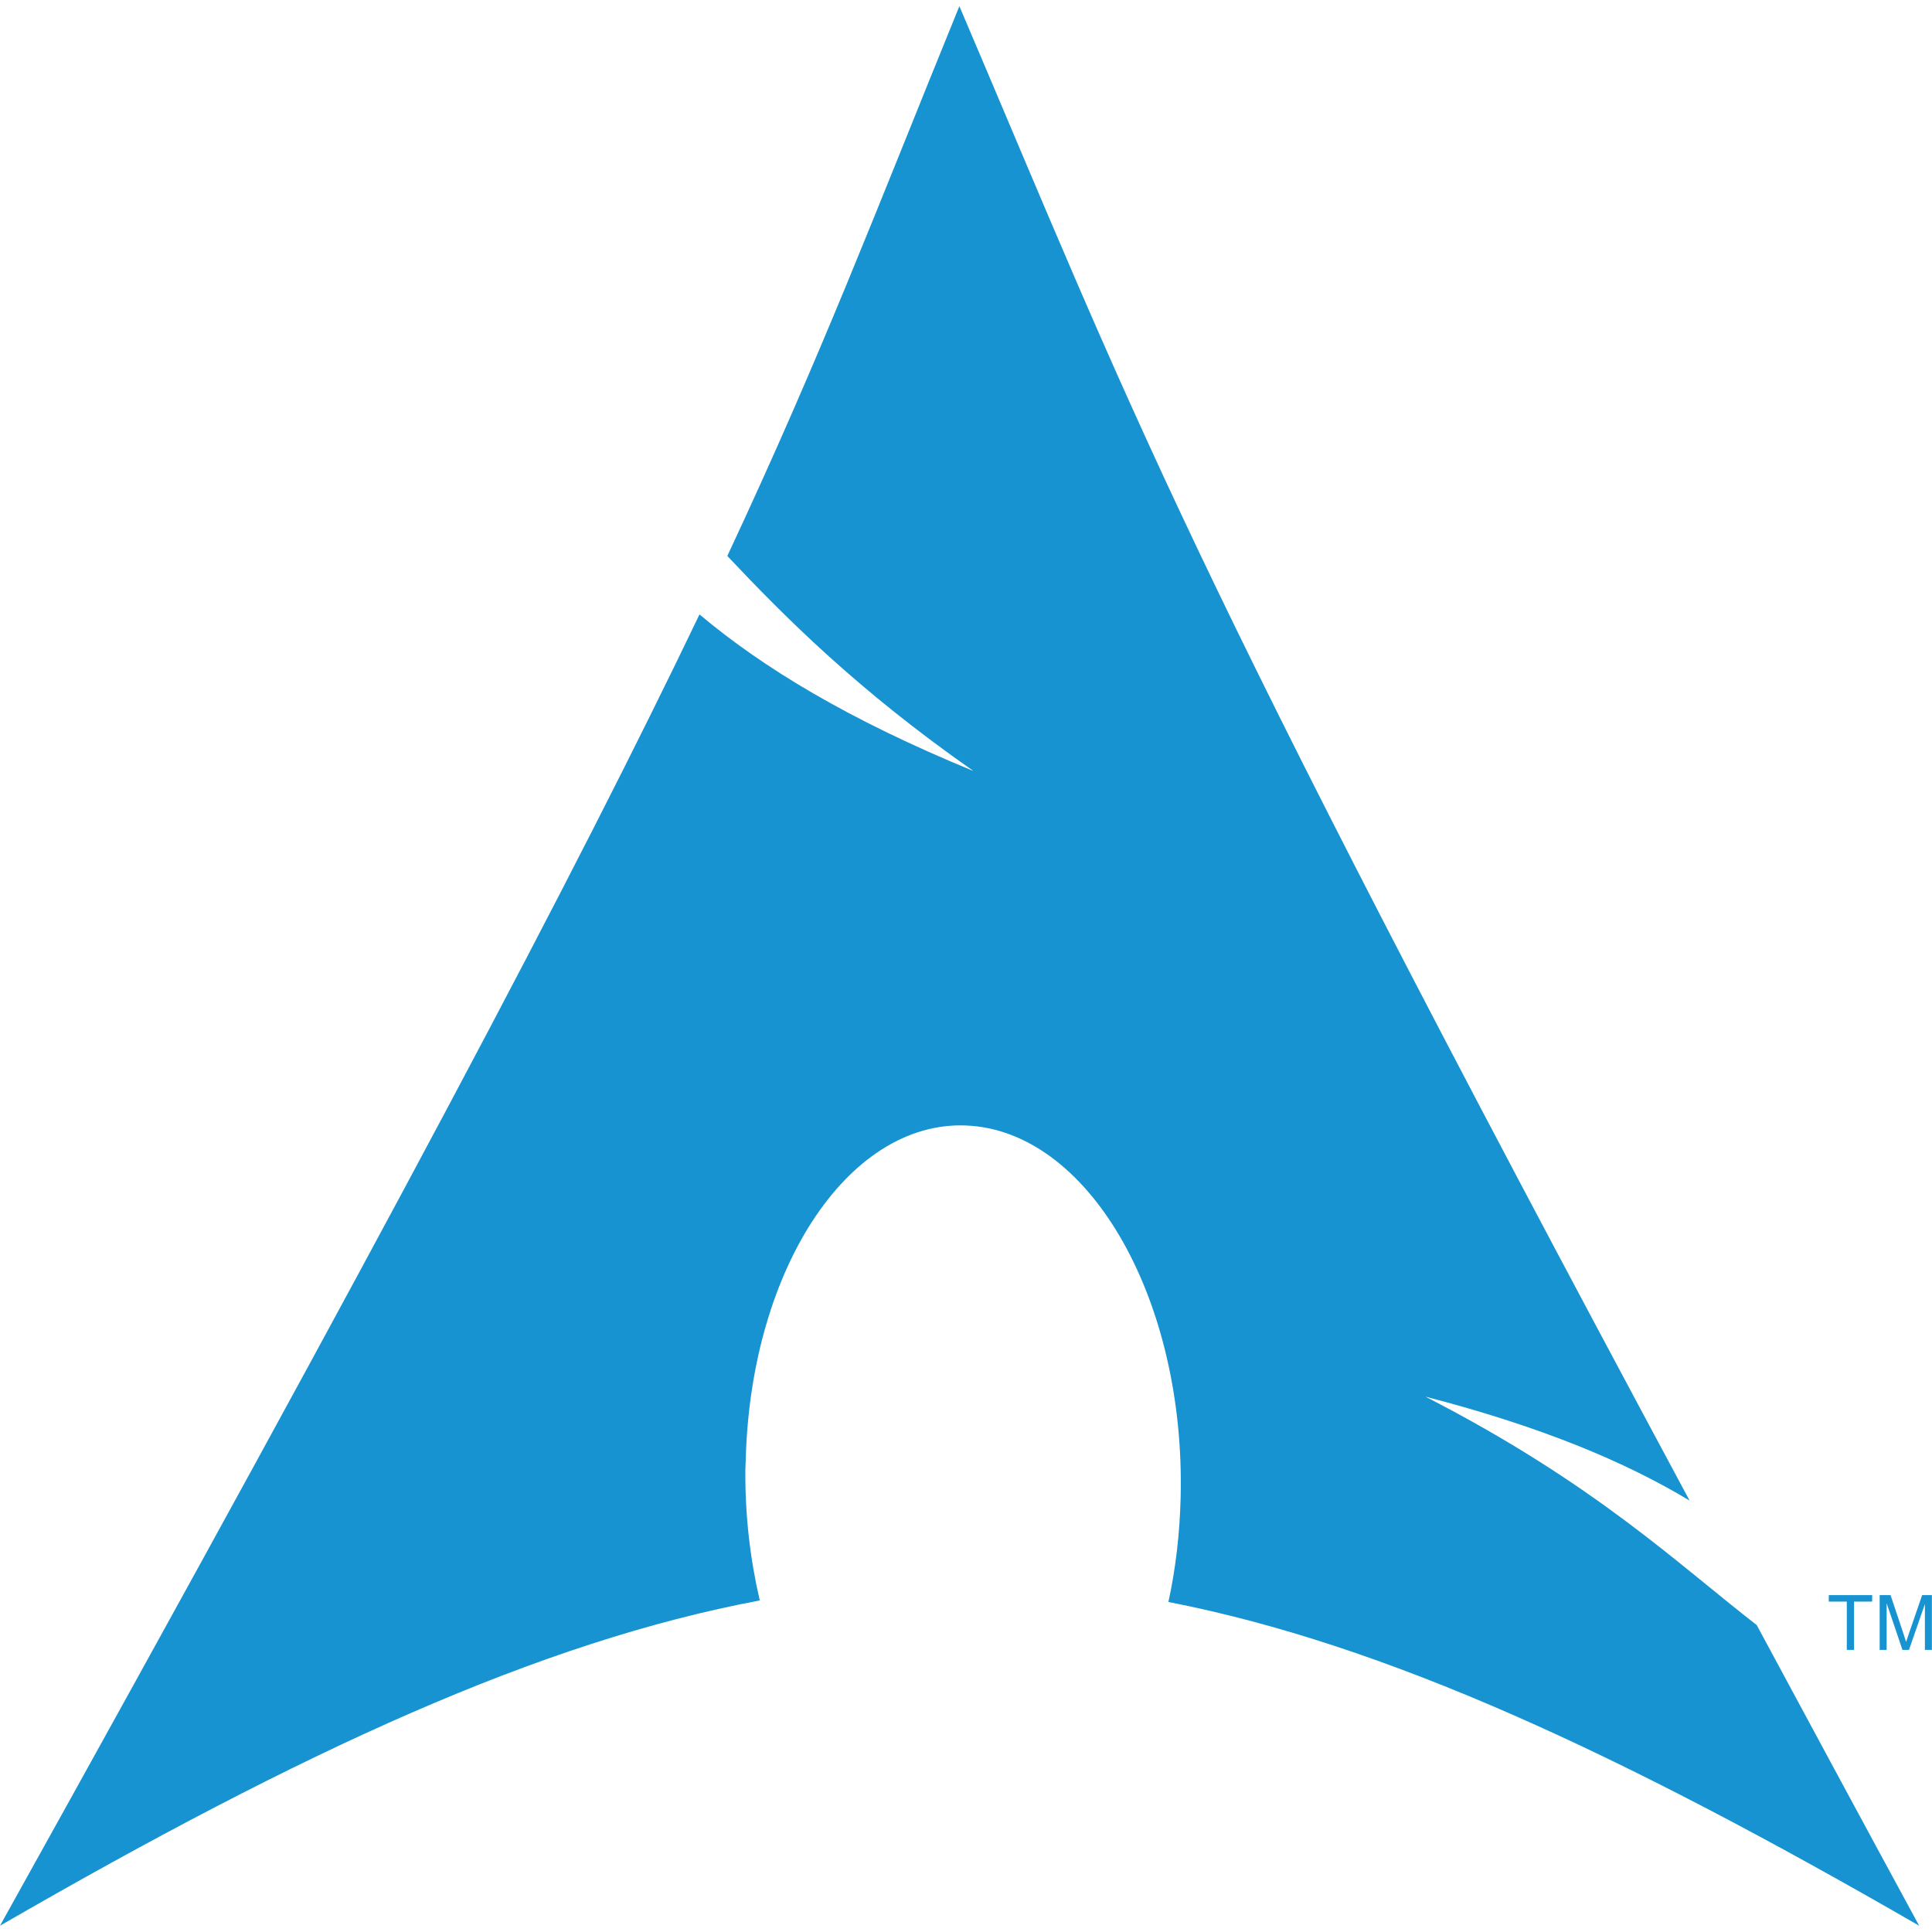 <?xml version="1.0" encoding="UTF-8" standalone="no"?>
<svg
   version="1.1"
   viewBox="0 0 256 256"
   id="svg3"
   sodipodi:docname="Arch.svg"
   inkscape:version="1.4 (e7c3feb100, 2024-10-09)"
   xmlns:inkscape="http://www.inkscape.org/namespaces/inkscape"
   xmlns:sodipodi="http://sodipodi.sourceforge.net/DTD/sodipodi-0.dtd"
   xmlns="http://www.w3.org/2000/svg"
   xmlns:svg="http://www.w3.org/2000/svg">
  <defs
     id="defs3" />
  <sodipodi:namedview
     id="namedview3"
     pagecolor="#ffffff"
     bordercolor="#000000"
     borderopacity="0.25"
     inkscape:showpageshadow="2"
     inkscape:pageopacity="0.0"
     inkscape:pagecheckerboard="0"
     inkscape:deskcolor="#d1d1d1"
     inkscape:zoom="3.3046875"
     inkscape:cx="127.6974"
     inkscape:cy="55.224586"
     inkscape:window-width="1920"
     inkscape:window-height="1020"
     inkscape:window-x="1920"
     inkscape:window-y="29"
     inkscape:window-maximized="1"
     inkscape:current-layer="svg3" />
  <g
     fill="#1793d1"
     id="g3"
     transform="matrix(1.097,0,0,1.097,-13.271,-12.423)">
    <path
       d="m 127.98,12.07 c -10.316,25.309 -16.543,41.855 -28.031,66.41 7.043,7.461 15.691,16.156 29.734,25.977 C 114.585,98.25 104.288,92.012 96.589,85.539 81.886,116.219 58.847,159.93 12.097,243.929 48.843,222.71 77.327,209.636 103.87,204.64 c -1.141,-4.894 -1.785,-10.195 -1.742,-15.734 l 0.043,-1.172 c 0.582,-23.551 12.828,-41.645 27.336,-40.418 14.508,1.227 25.781,21.316 25.199,44.867 -0.109,4.422 -0.609,8.691 -1.48,12.641 26.258,5.133 54.438,18.18 90.684,39.105 -7.148,-13.156 -13.527,-25.016 -19.621,-36.316 -9.594,-7.434 -19.605,-17.117 -40.023,-27.594 14.035,3.641 24.082,7.852 31.914,12.555 -61.941,-115.32 -66.957,-130.66 -88.199,-180.5 z"
       fill-rule="evenodd"
       id="path1" />
    <path
       d="m 235.17,210.61 v -5.832 h -2.176 v -0.781 h 5.238 v 0.781 h -2.188 v 5.832 h -0.875"
       id="path2" />
    <path
       d="m 239.14,210.61 v -6.613 h 1.316 l 1.566,4.684 c 0.145,0.434 0.246,0.762 0.312,0.977 0.078,-0.238 0.195,-0.594 0.352,-1.059 l 1.586,-4.602 h 1.176 v 6.613 h -0.844 v -5.535 l -1.922,5.535 h -0.789 l -1.91,-5.629 v 5.629 h -0.844"
       id="path3" />
  </g>
</svg>
